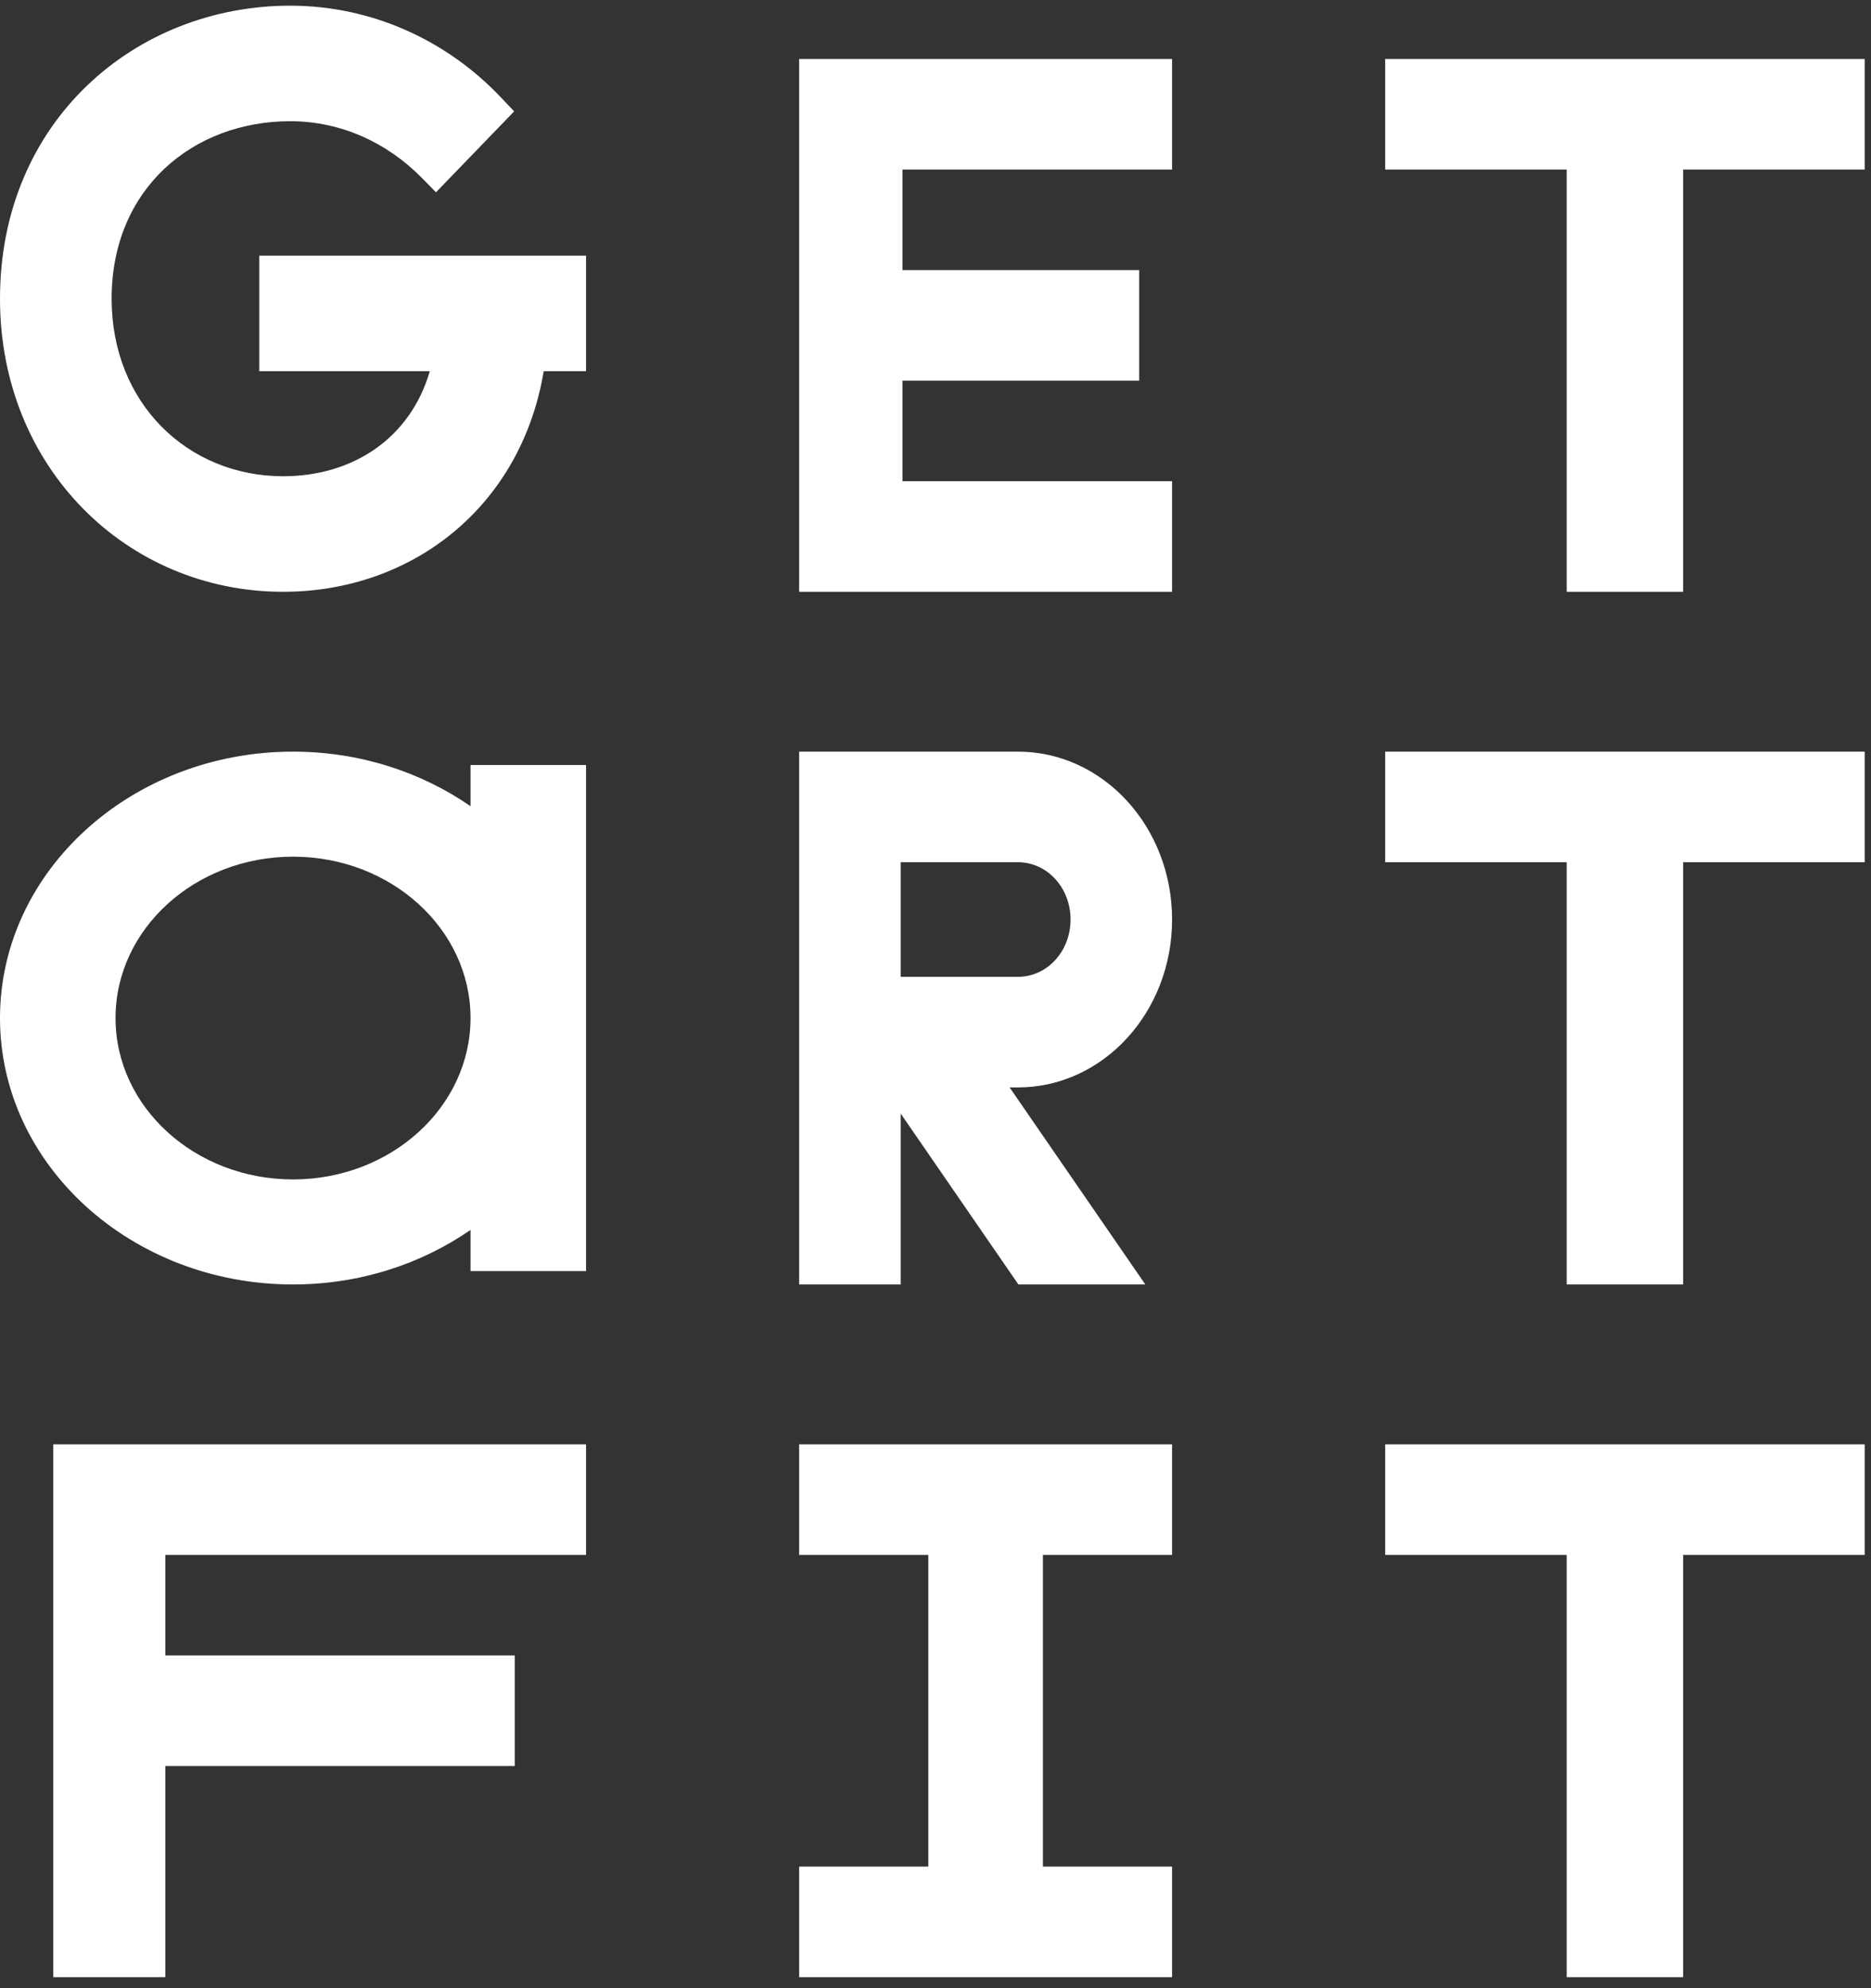 <svg width="112" height="119" viewBox="0 0 112 119" fill="none" xmlns="http://www.w3.org/2000/svg">
<rect x="0" y="0" width="112" height="119" fill="#333333" stroke="none"/>
<path d="M35.081 22.218H32.547C31.187 30.356 24.649 35.421 16.948 35.421C7.624 35.421 0 28.015 0 17.88C0 7.241 8.115 0.34 17.373 0.34C22.26 0.34 26.736 2.42 29.932 5.775L30.779 6.665L26.099 11.509L25.24 10.636C23.195 8.559 20.432 7.255 17.373 7.255C11.589 7.255 6.682 11.255 6.682 17.88C6.682 24.153 11.254 28.505 16.948 28.505C21.111 28.505 24.556 26.245 25.728 22.218H15.521V15.303H35.081V22.218Z" fill="white"/>
<path d="M70.162 3.529H47.838V35.421H70.162V28.802H54.023V22.784H68.194V16.165H54.023V10.148H70.162V3.529Z" fill="white"/>
<path d="M82.919 10.148H93.785V35.421H100.755V10.148H111.622V3.529H82.919V10.148Z" fill="white"/>
<path fill-rule="evenodd" clip-rule="evenodd" d="M17.541 44.988C21.524 44.988 25.207 46.207 28.166 48.253V45.788H35.081V76.08H28.166V73.616C25.207 75.662 21.524 76.88 17.541 76.88C7.868 76.88 0 69.727 0 60.934C0 52.141 7.868 44.988 17.541 44.988ZM6.916 60.934C6.916 55.604 11.678 51.275 17.541 51.275C23.403 51.275 28.166 55.604 28.166 60.934C28.166 66.264 23.403 70.593 17.541 70.593C11.678 70.593 6.916 66.264 6.916 60.934Z" fill="white"/>
<path fill-rule="evenodd" clip-rule="evenodd" d="M53.916 66.651L60.962 76.88H68.56L60.437 65.086H60.934C66.031 65.086 70.162 60.588 70.162 55.037C70.162 49.486 66.031 44.988 60.934 44.988H47.838V76.88H53.916V66.651ZM60.934 51.607C62.683 51.607 64.084 53.133 64.084 55.037C64.084 56.942 62.683 58.467 60.934 58.467H53.916V51.607H60.934Z" fill="white"/>
<path d="M93.785 51.607V76.88H100.755V51.607H111.622V44.988H82.919V51.607H93.785Z" fill="white"/>
<path d="M9.897 118.34V105.703H30.812V99.084H9.897V93.067H35.081V86.448H3.189V118.34H9.897Z" fill="white"/>
<path d="M47.838 111.721V118.34H70.162V111.721H62.43V93.067H70.162V86.448H47.838V93.067H55.57V111.721H47.838Z" fill="white"/>
<path d="M82.919 93.067H93.785V118.34H100.755V93.067H111.622V86.448H82.919V93.067Z" fill="white"/>
</svg>

